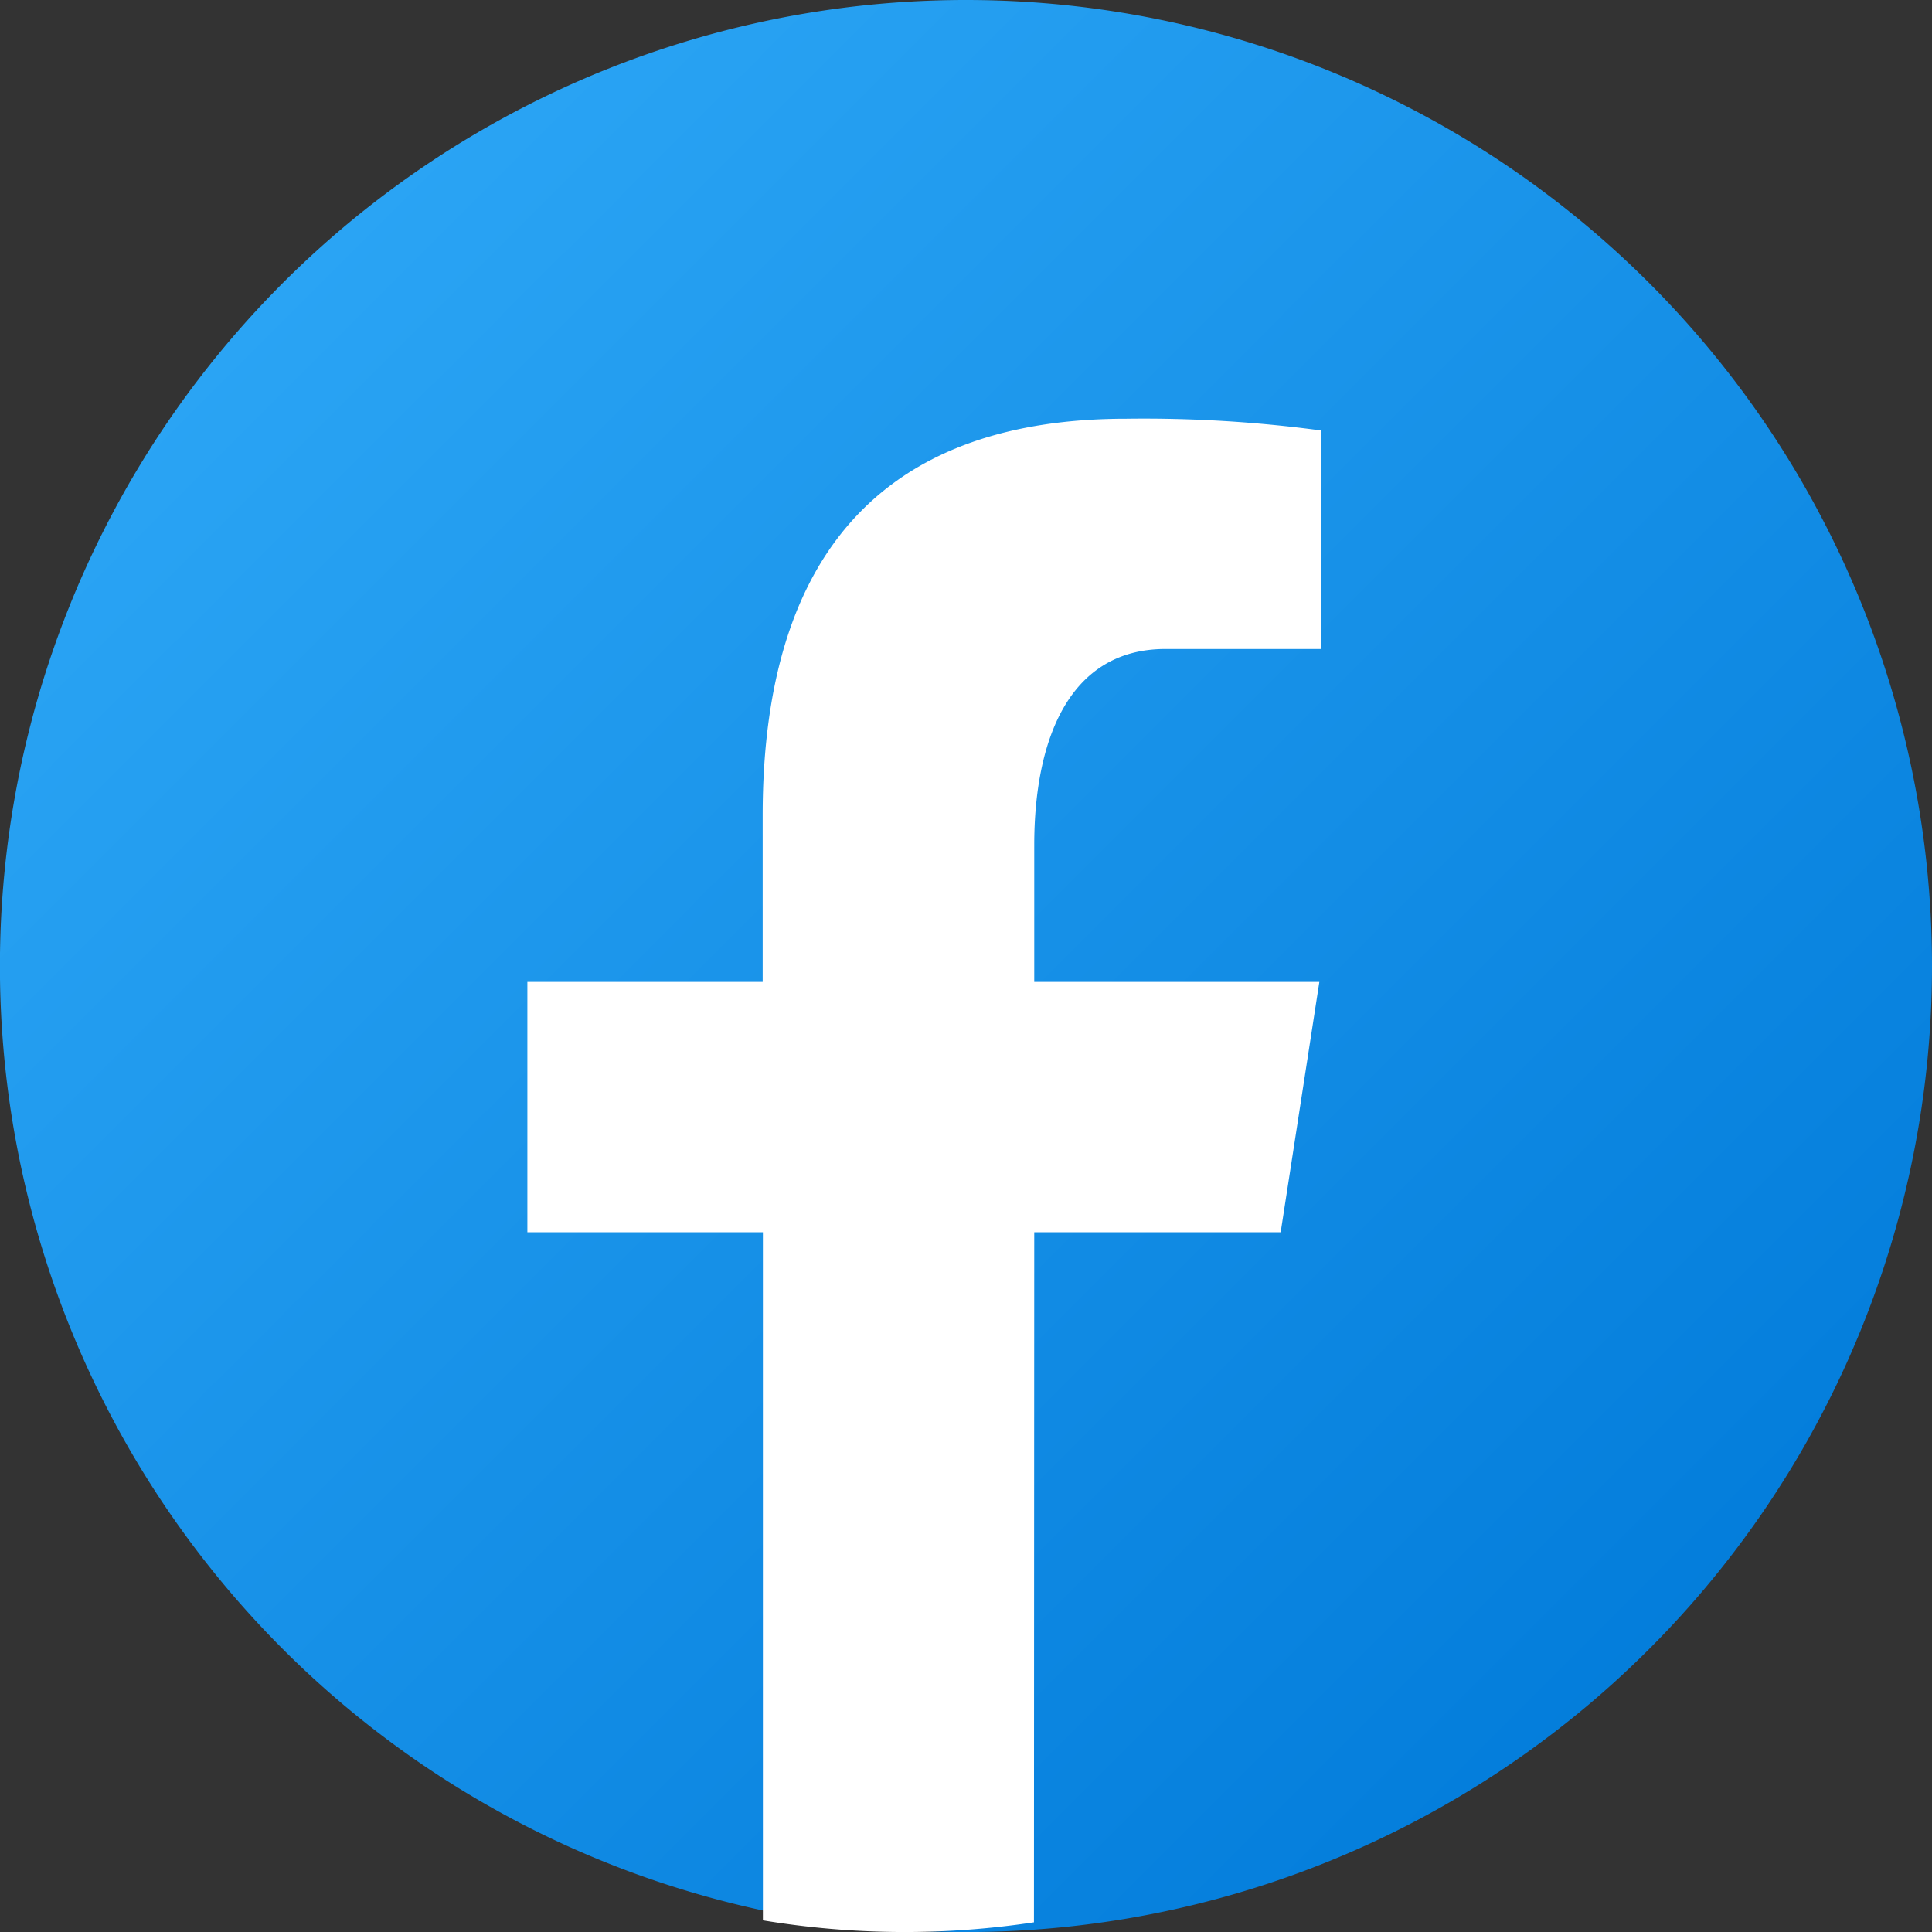 <svg id="ic_fb" xmlns="http://www.w3.org/2000/svg" xmlns:xlink="http://www.w3.org/1999/xlink" width="26.373" height="26.373" viewBox="0 0 26.373 26.373">
  <rect x="0" y="0" width="26.373" height="26.373" fill="#333333" stroke="none"/>
  <defs>
    <linearGradient id="linear-gradient" x1="0.15" y1="0.15" x2="0.915" y2="0.915" gradientUnits="objectBoundingBox">
      <stop offset="0" stop-color="#2aa4f4"/>
      <stop offset="1" stop-color="#007ad9"/>
    </linearGradient>
  </defs>
  <path id="Path_46027" data-name="Path 46027" d="M17.187,4A13.187,13.187,0,1,0,30.373,17.187,13.186,13.186,0,0,0,17.187,4Z" transform="translate(-4 -4)" fill="url(#linear-gradient)"/>
  <path id="Path_46028" data-name="Path 46028" d="M22.979,23.317h3.364l.528-3.417H22.979V18.033c0-1.419.464-2.678,1.792-2.678H26.9V12.373a18.132,18.132,0,0,0-2.666-.161c-3.128,0-4.962,1.652-4.962,5.416V19.9H16.06v3.417h3.215V32.71a11.825,11.825,0,0,0,3.7.027Z" transform="translate(-8.861 -6.496)" fill="#fff"/>
</svg>
